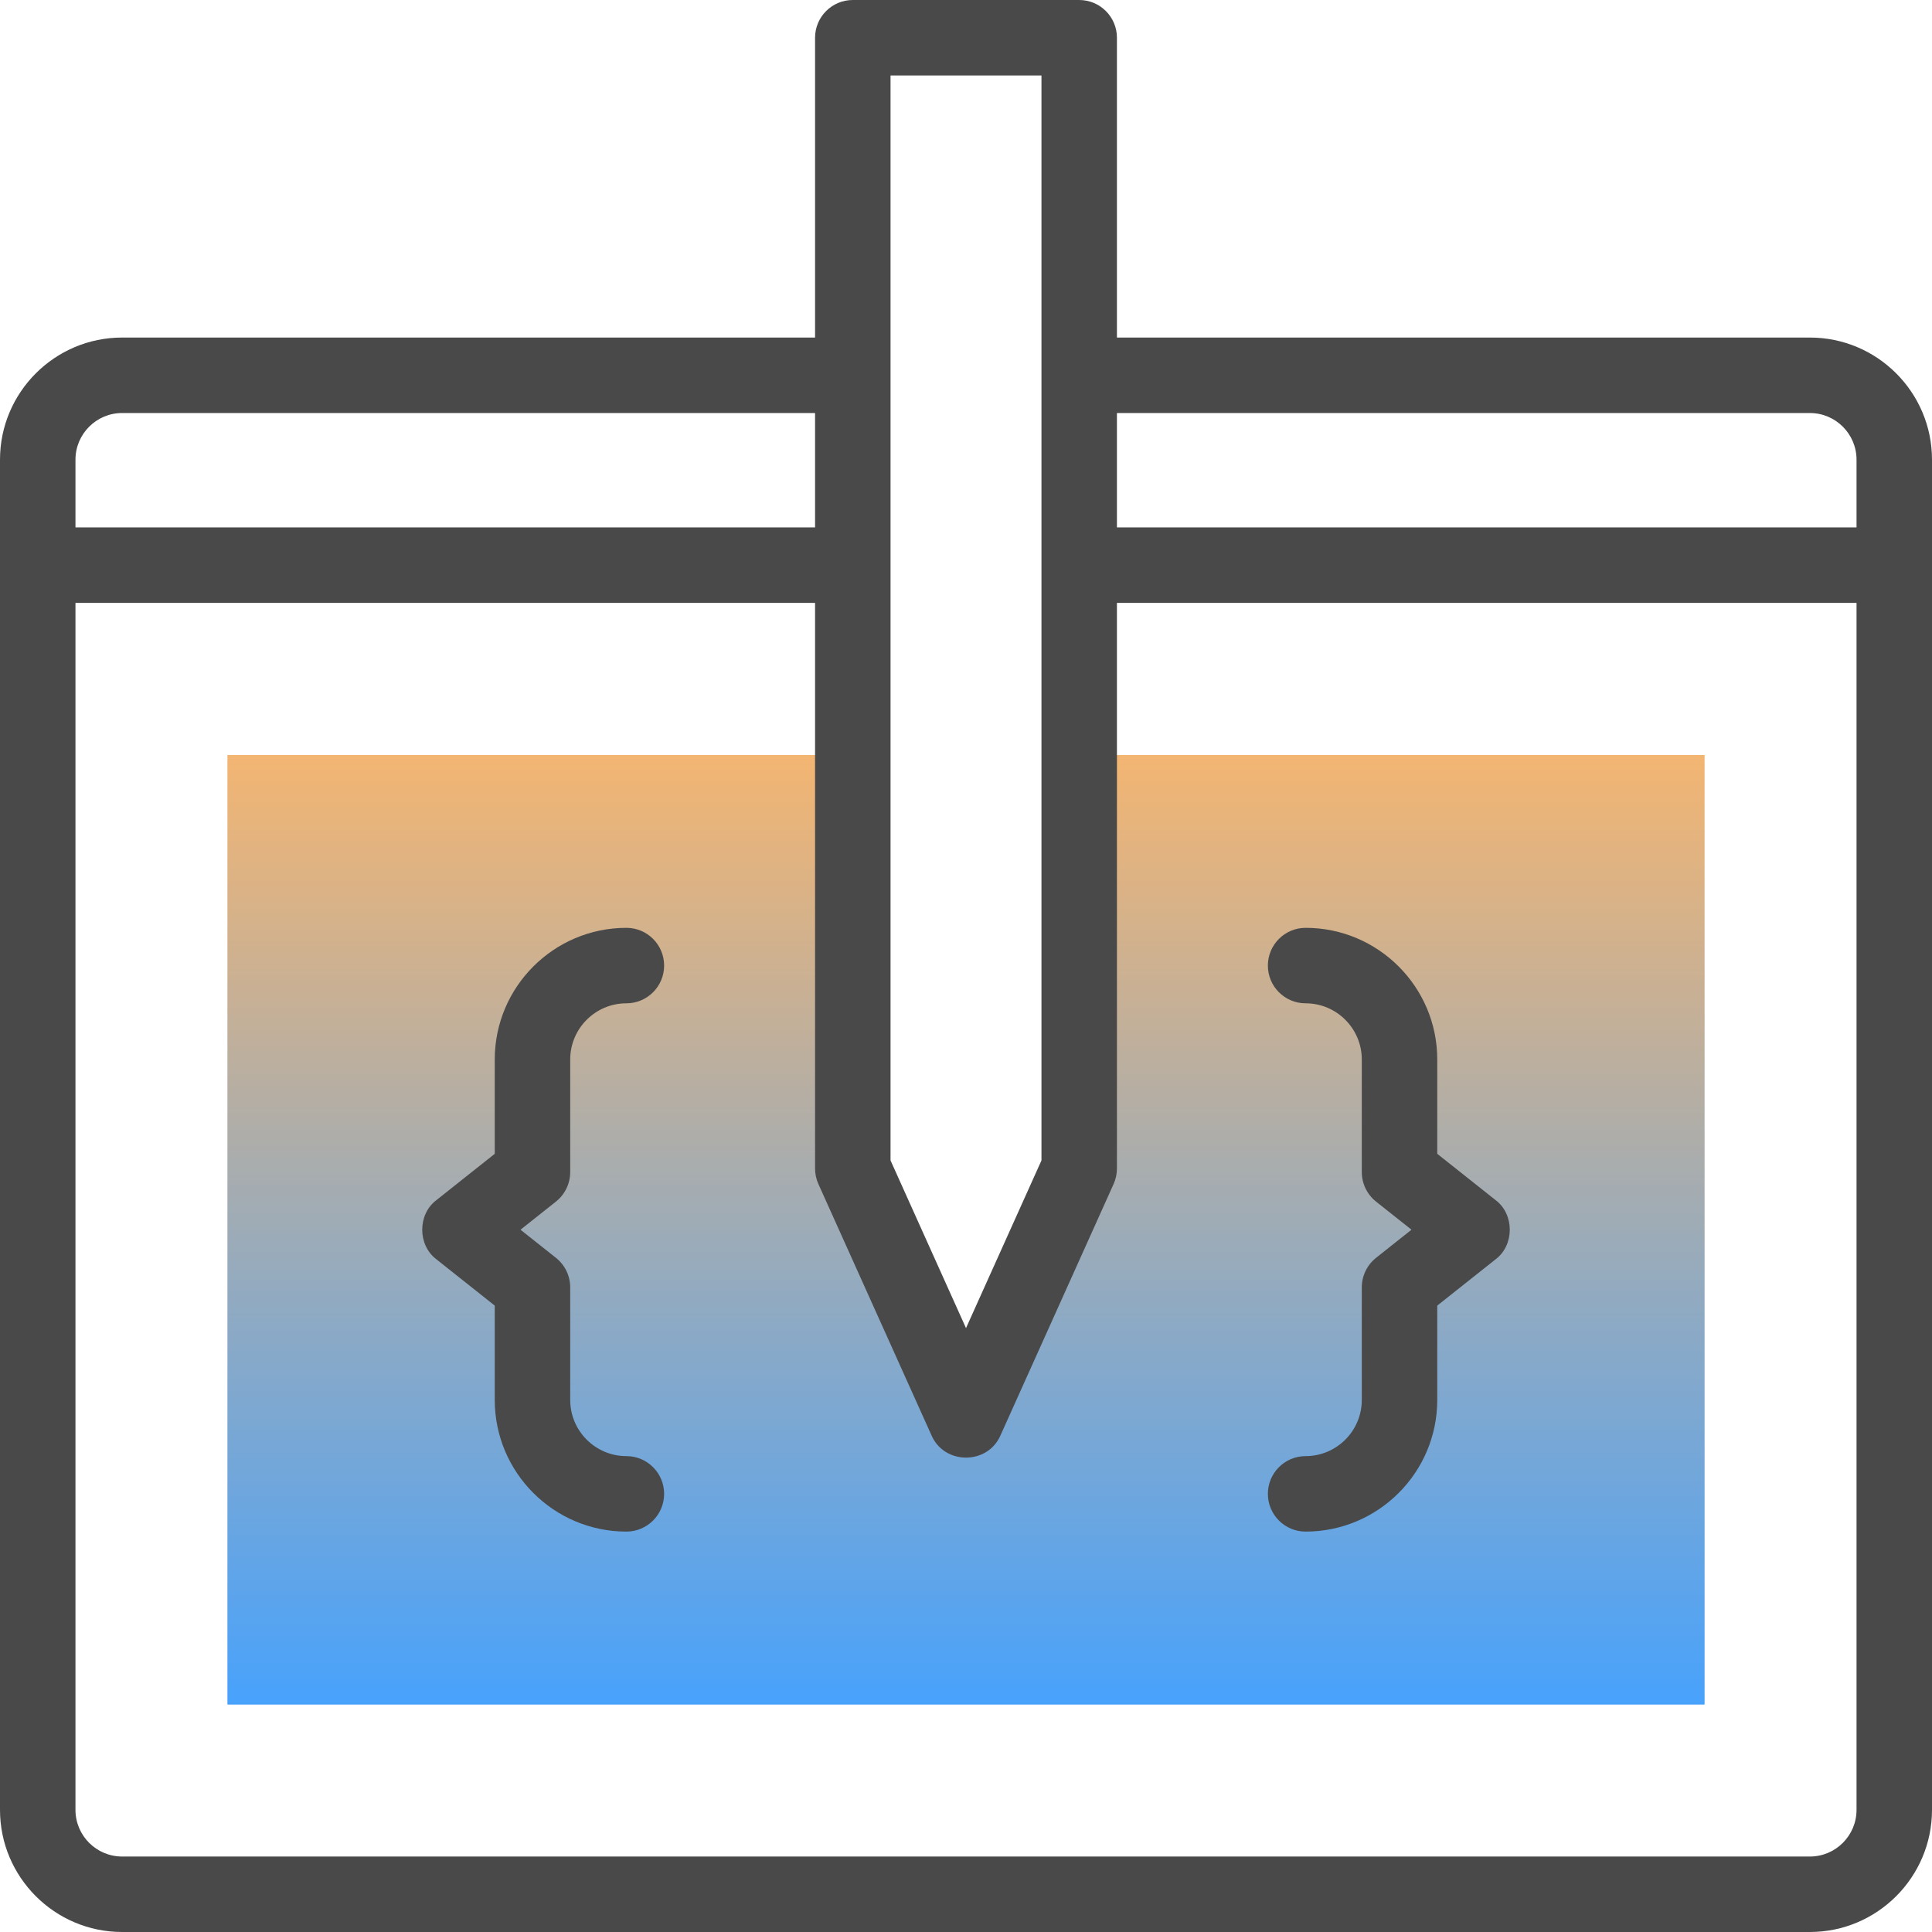 <svg width="512" height="512" viewBox="0 0 512 512" fill="none" xmlns="http://www.w3.org/2000/svg">
<g clip-path="url(#clip0_34_93)">
<g filter="url(#filter0_f_34_93)">
<path fill-rule="evenodd" clip-rule="evenodd" d="M451.683 451.683V200.09H286.001V309.672L256.001 376.33L226.001 309.672V200.09H60.318V451.683H451.683Z" fill="url(#paint0_linear_34_93)"/>
</g>
<path fill-rule="evenodd" clip-rule="evenodd" d="M451.683 451.683V200.09H286.001V309.672L256.001 376.33L226.001 309.672V200.09H60.318V451.683H451.683Z" fill="url(#paint1_linear_34_93)"/>
<path d="M479.637 89.454H295.999V10C295.999 4.477 291.522 0 285.999 0H226C220.477 0 216 4.477 216 10V89.454H32.364C14.518 89.454 0 103.972 0 121.817V479.636C0 497.482 14.518 512 32.364 512H479.637C497.482 512 512 497.482 512 479.636V121.817C512 103.972 497.482 89.454 479.637 89.454V89.454ZM479.637 109.454C486.454 109.454 492 115 492 121.817V139.772H295.999V109.454H479.637ZM236.001 20H276V307.524L256.001 351.962L236.001 307.524V20ZM32.364 109.454H216.001V139.772H20V121.817C20 115 25.547 109.454 32.364 109.454ZM479.637 492H32.364C25.547 492 20 486.454 20 479.636V159.772H216V309.67C216 311.085 216.3 312.484 216.881 313.774L246.881 380.432C250.305 388.233 261.696 388.23 265.118 380.432L295.118 313.774C295.699 312.484 295.999 311.085 295.999 309.67V159.772H492V479.636C492 486.454 486.454 492 479.637 492Z" fill="#494949"/>
<path d="M151.112 310.603V280.775C151.112 272.566 157.791 265.887 166.001 265.887C171.524 265.887 176.001 261.41 176.001 255.887C176.001 250.364 171.524 245.887 166.001 245.887C146.763 245.887 131.112 261.538 131.112 280.775V305.773L115.639 318.054C110.647 321.814 110.647 329.959 115.639 333.72L131.112 346V370.998C131.112 390.236 146.763 405.887 166.001 405.887C171.524 405.887 176.001 401.41 176.001 395.887C176.001 390.364 171.524 385.887 166.001 385.887C157.791 385.887 151.112 379.208 151.112 370.998V341.17C151.112 338.119 149.719 335.234 147.329 333.337L137.941 325.887L147.329 318.436C149.719 316.539 151.112 313.654 151.112 310.603V310.603Z" fill="#494949"/>
<path d="M396.362 318.054L380.888 305.773V280.775C380.888 261.538 365.237 245.887 345.999 245.887C340.476 245.887 335.999 250.364 335.999 255.887C335.999 261.41 340.476 265.887 345.999 265.887C354.208 265.887 360.888 272.566 360.888 280.775V310.603C360.888 313.654 362.281 316.539 364.671 318.436L374.059 325.887L364.671 333.337C362.281 335.234 360.888 338.119 360.888 341.17V370.998C360.888 379.207 354.209 385.887 345.999 385.887C340.476 385.887 335.999 390.364 335.999 395.887C335.999 401.41 340.476 405.887 345.999 405.887C365.237 405.887 380.888 390.236 380.888 370.998V346L396.362 333.72C401.354 329.959 401.354 321.814 396.362 318.054Z" fill="#494949"/>
</g>
<defs>
<filter id="filter0_f_34_93" x="56.318" y="196.09" width="399.365" height="259.593" filterUnits="userSpaceOnUse" color-interpolation-filters="sRGB">
<feFlood flood-opacity="0" result="BackgroundImageFix"/>
<feBlend mode="normal" in="SourceGraphic" in2="BackgroundImageFix" result="shape"/>
<feGaussianBlur stdDeviation="2" result="effect1_foregroundBlur_34_93"/>
</filter>
<linearGradient id="paint0_linear_34_93" x1="256.001" y1="200.09" x2="256.001" y2="451.683" gradientUnits="userSpaceOnUse">
<stop stop-color="#F3B572"/>
<stop offset="1" stop-color="#48A2FC"/>
</linearGradient>
<linearGradient id="paint1_linear_34_93" x1="256.001" y1="200.09" x2="256.001" y2="451.683" gradientUnits="userSpaceOnUse">
<stop stop-color="#F3B572"/>
<stop offset="1" stop-color="#48A2FC"/>
</linearGradient>
<clipPath id="clip0_34_93">
<rect width="512" height="512" fill="white"/>
</clipPath>
</defs>
</svg>
